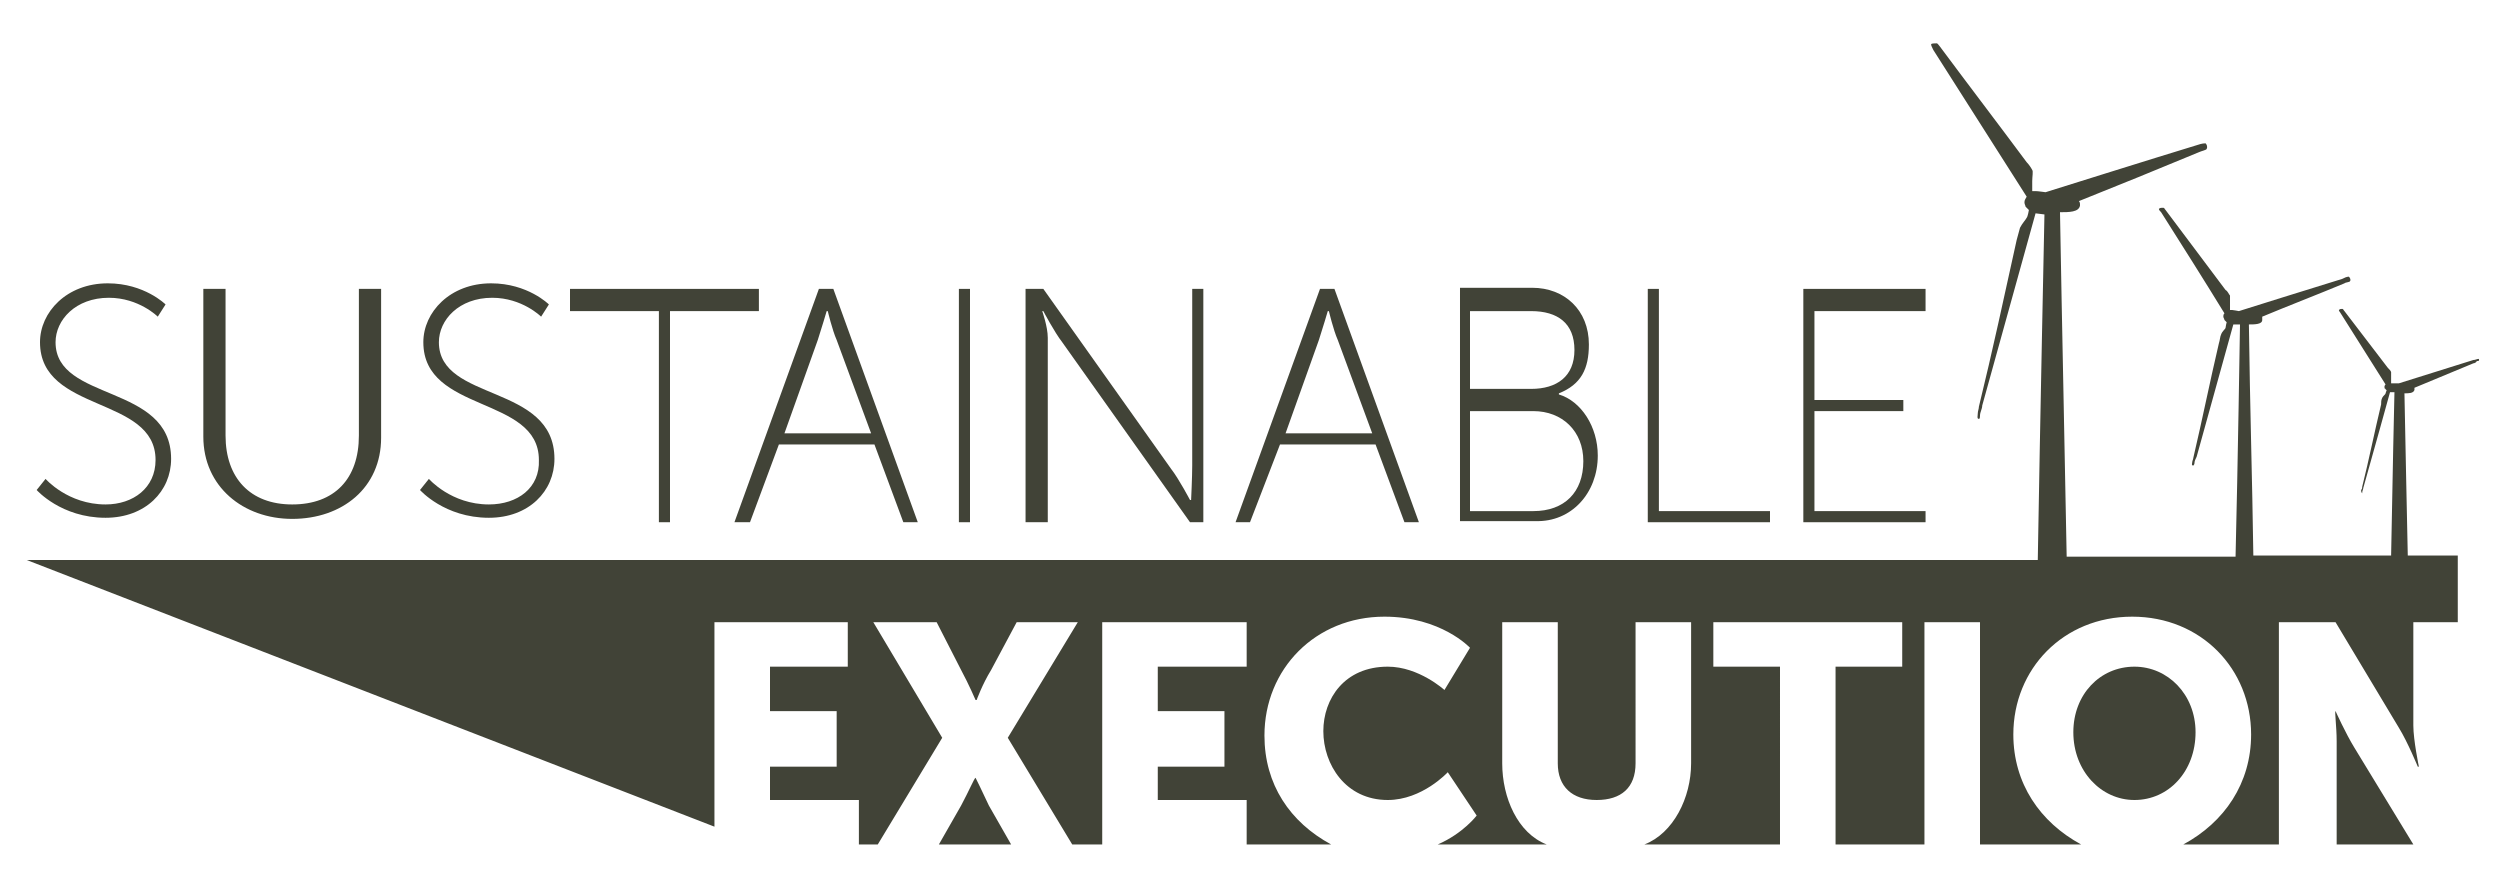 <?xml version="1.0" encoding="utf-8"?>
<!-- Generator: Adobe Illustrator 19.0.0, SVG Export Plug-In . SVG Version: 6.00 Build 0)  -->
<svg version="1.1" id="Layer_1" xmlns="http://www.w3.org/2000/svg" xmlns:xlink="http://www.w3.org/1999/xlink" x="0px" y="0px"
	 width="225px" height="79.3px" viewBox="0 0 225 79.3" style="enable-background:new 0 0 225 79.3;" xml:space="preserve">
<g>
	<path id="XMLID_16_" style="fill-rule:evenodd;clip-rule:evenodd;fill:#414337;" d="M210.2,64L210.2,64c-0.1,0,0.1,1.4,0.1,2.7V76
		h6.9l-5.3-8.7C211.1,66,210.2,64,210.2,64z"/>
	<path style="fill-rule:evenodd;clip-rule:evenodd;fill:#414337;" d="M192.1,60c-3.1,0-5.5,2.5-5.5,5.9c0,3.5,2.5,6.1,5.5,6.1
		c3.1,0,5.5-2.6,5.5-6.1C197.6,62.5,195.1,60,192.1,60z"/>
	<path id="XMLID_15_" style="fill-rule:evenodd;clip-rule:evenodd;fill:#414337;" d="M87.8,70L87.8,70c-0.1,0-0.6,1.2-1.3,2.5
		l-2,3.5h6.5l-2-3.5C88.4,71.2,87.8,70,87.8,70z"/>
	<path id="XMLID_14_" style="fill-rule:evenodd;clip-rule:evenodd;fill:#414337;" d="M223.1,32.3c-0.2,0-0.3,0.1-0.5,0.1
		c-1.6,0.5-6.7,2.1-6.7,2.1s-0.3,0-0.5,0c-0.1,0-0.2,0-0.2,0s0-0.2,0-0.5c0-0.2,0-0.4,0-0.5c0-0.1-0.2-0.3-0.3-0.4
		c-1.3-1.7-2.6-3.4-3.9-5.1c-0.1-0.1-0.1-0.2-0.2-0.2c-0.1,0-0.2,0-0.3,0.1c0,0.1,0.1,0.2,0.1,0.2c1.4,2.2,2.7,4.3,4.1,6.5
		c-0.1,0.1-0.1,0.2-0.1,0.2c0,0.1,0,0.2,0.1,0.2c0,0.1,0.1,0.1,0.1,0.1s-0.1,0.3-0.1,0.3c0,0.1-0.2,0.2-0.3,0.4
		c-0.1,0.2-0.1,0.4-0.1,0.6c-0.6,2.5-1.1,5-1.7,7.4c0,0.1,0,0.2-0.1,0.3c0,0.1,0,0.2,0.1,0.3c0,0,0-0.1,0-0.1c0-0.1,0.1-0.3,0.1-0.4
		c0.8-2.8,2.4-8.6,2.4-8.6l0.4,0c0,0-0.2,8.7-0.3,14.7h-12.4c-0.1-7-0.3-13.2-0.4-20.8c0.5,0,1.2,0,1.2-0.4c0-0.1,0-0.2,0-0.3
		c2.4-1,5-2,7.4-3c0.1-0.1,0.5-0.1,0.5-0.2c0.1-0.1,0-0.3-0.1-0.4c-0.2,0-0.4,0.1-0.6,0.2c-2.3,0.7-9.3,2.9-9.3,2.9
		s-0.5-0.1-0.6-0.1c-0.2,0-0.2,0-0.2,0s0-0.3,0-0.6c0-0.3,0-0.6,0-0.7c-0.1-0.1-0.2-0.4-0.4-0.5c-1.8-2.4-3.6-4.8-5.4-7.2
		c-0.1-0.1-0.1-0.2-0.2-0.2c-0.2,0-0.3,0-0.4,0.1c0,0.1,0.1,0.2,0.2,0.3c1.9,3,3.8,6,5.7,9.1c-0.1,0.1-0.1,0.2-0.1,0.3
		c0,0.1,0.1,0.2,0.1,0.3c0.1,0.1,0.2,0.2,0.2,0.2s-0.1,0.4-0.1,0.5c0,0.1-0.3,0.3-0.4,0.6c-0.1,0.2-0.1,0.5-0.2,0.8
		c-0.8,3.4-1.5,6.9-2.3,10.3c0,0.1-0.1,0.3-0.1,0.4c0,0.1-0.1,0.3,0.1,0.3c0,0,0.1-0.1,0.1-0.2c0-0.2,0.1-0.4,0.2-0.6
		c1.1-4,3.3-11.9,3.3-11.9l0.6,0c0,0-0.2,12.9-0.4,20.9h-15.2c-0.2-11-0.4-19.6-0.6-31c0.8,0,1.7,0,1.8-0.6c0-0.2,0-0.3-0.1-0.4
		c3.5-1.4,7.2-2.9,10.8-4.4c0.2-0.1,0.7-0.2,0.7-0.3c0.1-0.2,0-0.4-0.1-0.5c-0.3,0-0.6,0.1-0.9,0.2c-3.3,1-13.5,4.2-13.5,4.2
		s-0.7-0.1-0.9-0.1c-0.2,0-0.3,0-0.3,0s0-0.4,0-0.9c0-0.4,0.1-0.9,0-1c-0.1-0.2-0.3-0.5-0.5-0.7c-2.6-3.5-5.2-6.9-7.8-10.4
		c-0.1-0.1-0.2-0.3-0.3-0.3c-0.2,0-0.5,0-0.5,0.1c0,0.1,0.1,0.3,0.2,0.5c2.8,4.4,5.6,8.8,8.4,13.2c-0.1,0.2-0.2,0.3-0.2,0.5
		c0,0.2,0.1,0.3,0.1,0.4c0.1,0.1,0.3,0.3,0.3,0.3s-0.1,0.6-0.2,0.7c-0.1,0.2-0.4,0.5-0.6,0.9c-0.1,0.3-0.2,0.8-0.3,1.1
		c-1.1,5-2.2,10.1-3.4,15c0,0.2-0.1,0.4-0.1,0.6c0,0.2-0.1,0.5,0.1,0.5c0.1,0,0.1-0.2,0.1-0.3c0-0.3,0.2-0.6,0.2-0.9
		c1.6-5.8,4.8-17.3,4.8-17.3l0.8,0.1c0,0-0.4,19.1-0.6,31.1H2.4l61.9,24V56h12v4h-7v4h6v5h-6v3h8v4H79l5.8-9.6L78.6,56h5.7l2.2,4.3
		c0.7,1.3,1.3,2.7,1.3,2.7h0.1c0,0,0.5-1.4,1.3-2.7l2.3-4.3H97l-6.3,10.4l5.8,9.6h2.7V56h13v4h-8v4h6v5h-6v3h8v4h7.6
		c-3.7-2-6-5.4-6-9.8c0-6,4.6-10.7,10.8-10.7c5.1,0,7.7,2.8,7.7,2.8l-2.3,3.8c0,0-2.3-2.1-5.1-2.1c-3.9,0-5.8,2.9-5.8,5.8
		c0,3,2,6.2,5.8,6.2c3.1,0,5.4-2.5,5.4-2.5l2.6,3.9c0,0-1.2,1.6-3.5,2.6h9.8c-2.6-1-4-4.2-4-7.3V56h5v12.7c0,2.1,1.3,3.3,3.5,3.3
		c2.2,0,3.5-1.1,3.5-3.3V56h5v12.7c0,3.1-1.6,6.3-4.2,7.3h12.2V60h-6v-4h17v4h-6v16h8V56h5v20h9.1c-3.7-2-6.1-5.5-6.1-9.9
		c0-5.9,4.5-10.6,10.7-10.6c6.2,0,10.7,4.7,10.7,10.6c0,4.4-2.4,7.9-6.1,9.9h8.6V56h5.1l5.7,9.5c0.8,1.3,1.7,3.5,1.7,3.5h0.1
		c0,0-0.5-2.4-0.5-3.7V56h4v-6h-4.5c-0.1-5-0.2-9.2-0.3-14.6c0.4,0,0.8,0,0.9-0.3c0-0.1,0-0.2,0-0.2c1.7-0.7,3.6-1.5,5.3-2.2
		c0.1,0,0.3-0.1,0.3-0.2C223.2,32.5,223.1,32.4,223.1,32.3z"/>
	<path style="fill:#414337;" d="M9.5,45.4c-3.4,0-5.4-2.3-5.4-2.3l-0.8,1c0,0,2.2,2.5,6.2,2.5c3.6,0,5.9-2.4,5.9-5.3
		c0-6.8-10.4-5.1-10.4-10.5c0-2,1.8-4,4.8-4c2.7,0,4.4,1.7,4.4,1.7l0.7-1.1c0,0-1.9-1.9-5.2-1.9c-3.7,0-6.1,2.6-6.1,5.3
		c0,6.4,10.4,4.8,10.4,10.6C14,43.9,12,45.4,9.5,45.4z"/>
	<path id="XMLID_13_" style="fill:#414337;" d="M26.3,46.7c4.5,0,8-2.8,8-7.3V26h-2v13.2c0,3.9-2.2,6.2-6,6.2c-3.8,0-6-2.4-6-6.2V26
		h-2v13.3C18.3,43.8,21.9,46.7,26.3,46.7z"/>
	<path style="fill:#414337;" d="M44,45.4c-3.4,0-5.4-2.3-5.4-2.3l-0.8,1c0,0,2.2,2.5,6.2,2.5c3.6,0,5.9-2.4,5.9-5.3
		c0-6.8-10.4-5.1-10.4-10.5c0-2,1.8-4,4.8-4c2.7,0,4.4,1.7,4.4,1.7l0.7-1.1c0,0-1.9-1.9-5.2-1.9c-3.7,0-6.1,2.6-6.1,5.3
		c0,6.4,10.4,4.8,10.4,10.6C48.6,43.9,46.6,45.4,44,45.4z"/>
	<polygon id="XMLID_12_" style="fill:#414337;" points="59.3,47 60.3,47 60.3,28 68.3,28 68.3,26 51.3,26 51.3,28 59.3,28 	"/>
	<path style="fill:#414337;" d="M67.5,47l2.6-7h8.6l2.6,7h1.3l-7.6-21h-1.3l-7.6,21H67.5z M73.6,30.6c0.3-0.9,0.8-2.6,0.8-2.6h0.1
		c0,0,0.4,1.7,0.8,2.6l3.1,8.4h-7.8L73.6,30.6z"/>
	<rect id="XMLID_9_" x="86.3" y="26" style="fill:#414337;" width="1" height="21"/>
	<path id="XMLID_8_" style="fill:#414337;" d="M94.3,30.4c0-1-0.5-2.4-0.5-2.4h0.1c0,0,1,1.9,1.7,2.8L107.1,47h1.2V26h-1v15.9
		c0,1-0.1,3.1-0.1,3.1h-0.1c0,0-1-1.9-1.7-2.8L93.9,26h-1.6v21h2V30.4z"/>
	<path style="fill:#414337;" d="M115.2,40h8.6l2.6,7h1.3l-7.6-21h-1.3l-7.6,21h1.3L115.2,40z M118.7,30.6c0.3-0.9,0.8-2.6,0.8-2.6
		h0.1c0,0,0.4,1.7,0.8,2.6l3.1,8.4h-7.8L118.7,30.6z"/>
	<path style="fill:#414337;" d="M143.8,41c0-2.6-1.5-4.9-3.5-5.5v-0.1c2-0.8,2.7-2.2,2.7-4.4c0-3.1-2.2-5.1-5.1-5.1h-6.5v21h6.8
		C141.4,47,143.8,44.4,143.8,41z M132.3,28h5.5c2.4,0,3.9,1.1,3.9,3.5c0,2.4-1.6,3.5-3.9,3.5h-5.5V28z M132.3,46v-9h5.7
		c2.6,0,4.5,1.8,4.5,4.5c0,2.8-1.7,4.5-4.5,4.5H132.3z"/>
	<polygon id="XMLID_2_" style="fill:#414337;" points="159.3,46 149.3,46 149.3,26 148.3,26 148.3,47 159.3,47 	"/>
	<polygon id="XMLID_1_" style="fill:#414337;" points="173.3,46 163.3,46 163.3,37 171.3,37 171.3,36 163.3,36 163.3,28 173.3,28 
		173.3,26 162.3,26 162.3,47 173.3,47 	"/>
</g>
</svg>

